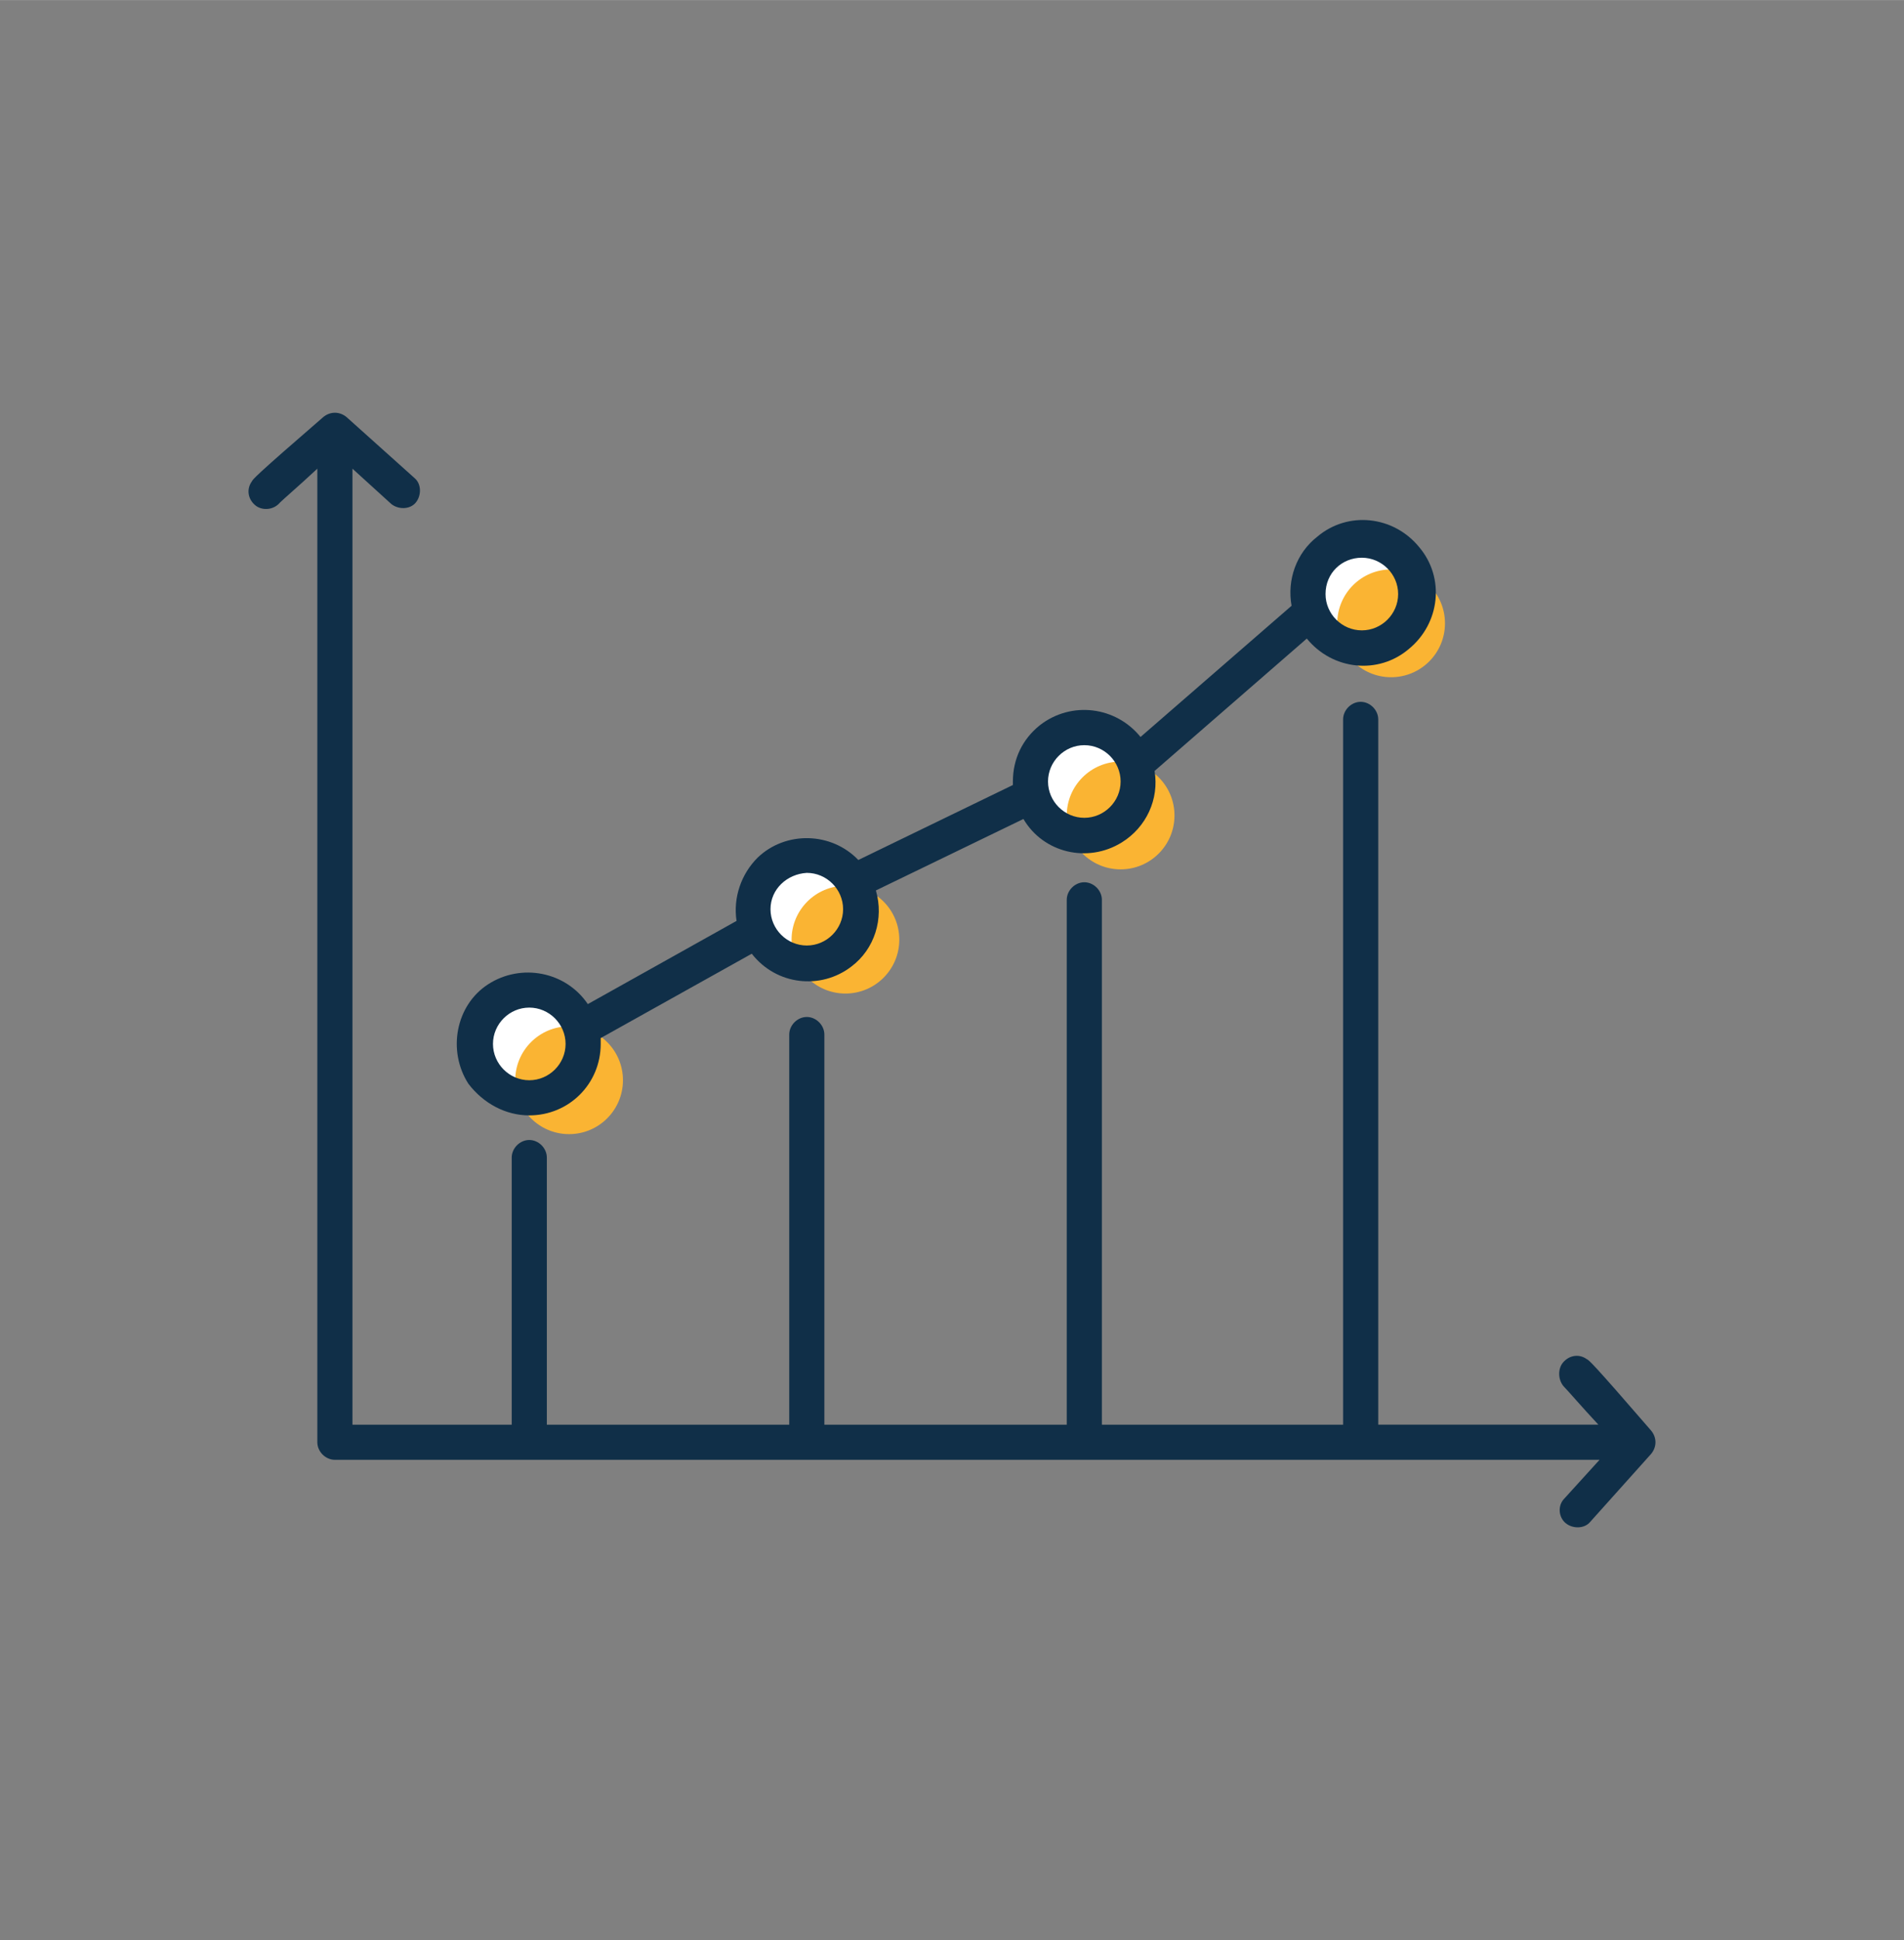 <?xml version="1.0" encoding="utf-8"?>
<!-- Generator: Adobe Illustrator 25.0.0, SVG Export Plug-In . SVG Version: 6.00 Build 0)  -->
<svg version="1.1" id="Ebene_1" xmlns="http://www.w3.org/2000/svg" xmlns:xlink="http://www.w3.org/1999/xlink" x="0px" y="0px"
	 viewBox="0 0 162.6 165.6" style="enable-background:new 0 0 162.6 165.6;" xml:space="preserve"  width="162px" height="165px">
<rect x="0" y="0" width="162.6" height="165.6" fill="#808080" stroke="none"/>
<style type="text/css">
	.st0{fill:#FFFFFF;}
	.st1{fill:#FAB433;}
	.st2{fill:#102F48;}
</style>
<g id="Zeichnung">
	<g>
		<circle class="st0" cx="45.8" cy="89.3" r="4.6"/>
		<circle class="st0" cx="69.4" cy="77.2" r="4.6"/>
		<circle class="st0" cx="92.9" cy="66.7" r="4.6"/>
		<circle class="st0" cx="116" cy="50.3" r="4.6"/>
		<circle class="st1" cx="48.6" cy="92.2" r="4.6"/>
		<circle class="st1" cx="72.2" cy="80.2" r="4.6"/>
		<circle class="st1" cx="95.7" cy="69.6" r="4.6"/>
		<circle class="st1" cx="118.8" cy="53.2" r="4.6"/>
		<g>
			<path class="st2" d="M141,122.1c-5.1-5.9-5.3-6-5.5-6.1c-0.7-0.5-1.6-0.3-2.1,0.4c-0.4,0.6-0.3,1.5,0.2,2
				c0.3,0.3,1.5,1.7,2.9,3.2h-18.8V61.4c0-0.8-0.7-1.5-1.5-1.5s-1.5,0.7-1.5,1.5l0,0v60.2H94.1V76.8c0-0.8-0.7-1.5-1.5-1.5
				s-1.5,0.7-1.5,1.5v44.8H70.4V88.3c0-0.8-0.7-1.5-1.5-1.5s-1.5,0.7-1.5,1.5v33.3H46.7V98.8c0-0.8-0.7-1.5-1.5-1.5
				s-1.5,0.7-1.5,1.5v22.8H30.1V40l3.3,3c0.6,0.5,1.6,0.5,2.1-0.1c0.5-0.6,0.5-1.6-0.1-2.1l0,0l-5.8-5.2c-0.6-0.5-1.4-0.5-2,0
				c-5.9,5.1-6,5.3-6.1,5.5c-0.5,0.7-0.3,1.6,0.4,2.1c0.6,0.4,1.5,0.3,2-0.3c0.3-0.3,1.7-1.5,3.2-2.9v83.1c0,0.8,0.7,1.5,1.5,1.5
				h108l-3,3.3c-0.6,0.6-0.5,1.6,0.1,2.1s1.6,0.5,2.1-0.1c0,0,0,0,0,0l5.2-5.8C141.5,123.5,141.5,122.7,141,122.1z"/>
			<path class="st2" d="M45.2,95.2c3.4,0,6.1-2.7,6.1-6.1c0-0.2,0-0.3,0-0.5l12.9-7.2c2.1,2.7,5.9,3.1,8.5,1.1
				c2-1.5,2.8-4.1,2.1-6.5l12.6-6.1c1.7,2.9,5.5,3.8,8.4,2c2.1-1.3,3.2-3.7,2.8-6.1l13-11.3c2.2,2.7,6.1,3.1,8.7,0.9
				c2.7-2.2,3.1-6.1,0.9-8.7c-2.2-2.7-6.1-3.1-8.7-0.9c-1.8,1.4-2.6,3.7-2.2,5.9L97.4,62.9c-2.1-2.6-5.9-3.1-8.6-1
				c-1.5,1.2-2.3,2.9-2.3,4.8c0,0.1,0,0.2,0,0.3l-13.2,6.4c-2.3-2.4-6.2-2.5-8.6-0.2c-1.4,1.4-2.1,3.4-1.8,5.4l-12.7,7.1
				c-1.9-2.8-5.7-3.5-8.5-1.7s-3.5,5.7-1.7,8.5C41.3,94.2,43.2,95.2,45.2,95.2L45.2,95.2z M116.3,47.6c1.7,0,3.1,1.4,3.1,3.1
				s-1.4,3.1-3.1,3.1s-3.1-1.4-3.1-3.1c0,0,0,0,0,0C113.2,48.9,114.6,47.6,116.3,47.6z M92.6,63.6c1.7,0,3.1,1.4,3.1,3.1
				s-1.4,3.1-3.1,3.1s-3.1-1.4-3.1-3.1v0C89.5,65,90.9,63.6,92.6,63.6z M68.9,74.5c1.7,0,3.1,1.4,3.1,3.1s-1.4,3.1-3.1,3.1
				s-3.1-1.4-3.1-3.1c0,0,0,0,0,0C65.8,75.9,67.2,74.6,68.9,74.5z M45.2,86c1.7,0,3.1,1.4,3.1,3.1s-1.4,3.1-3.1,3.1
				s-3.1-1.4-3.1-3.1l0,0C42.1,87.4,43.5,86,45.2,86z"/>
		</g>
	</g>
</g>
</svg>

